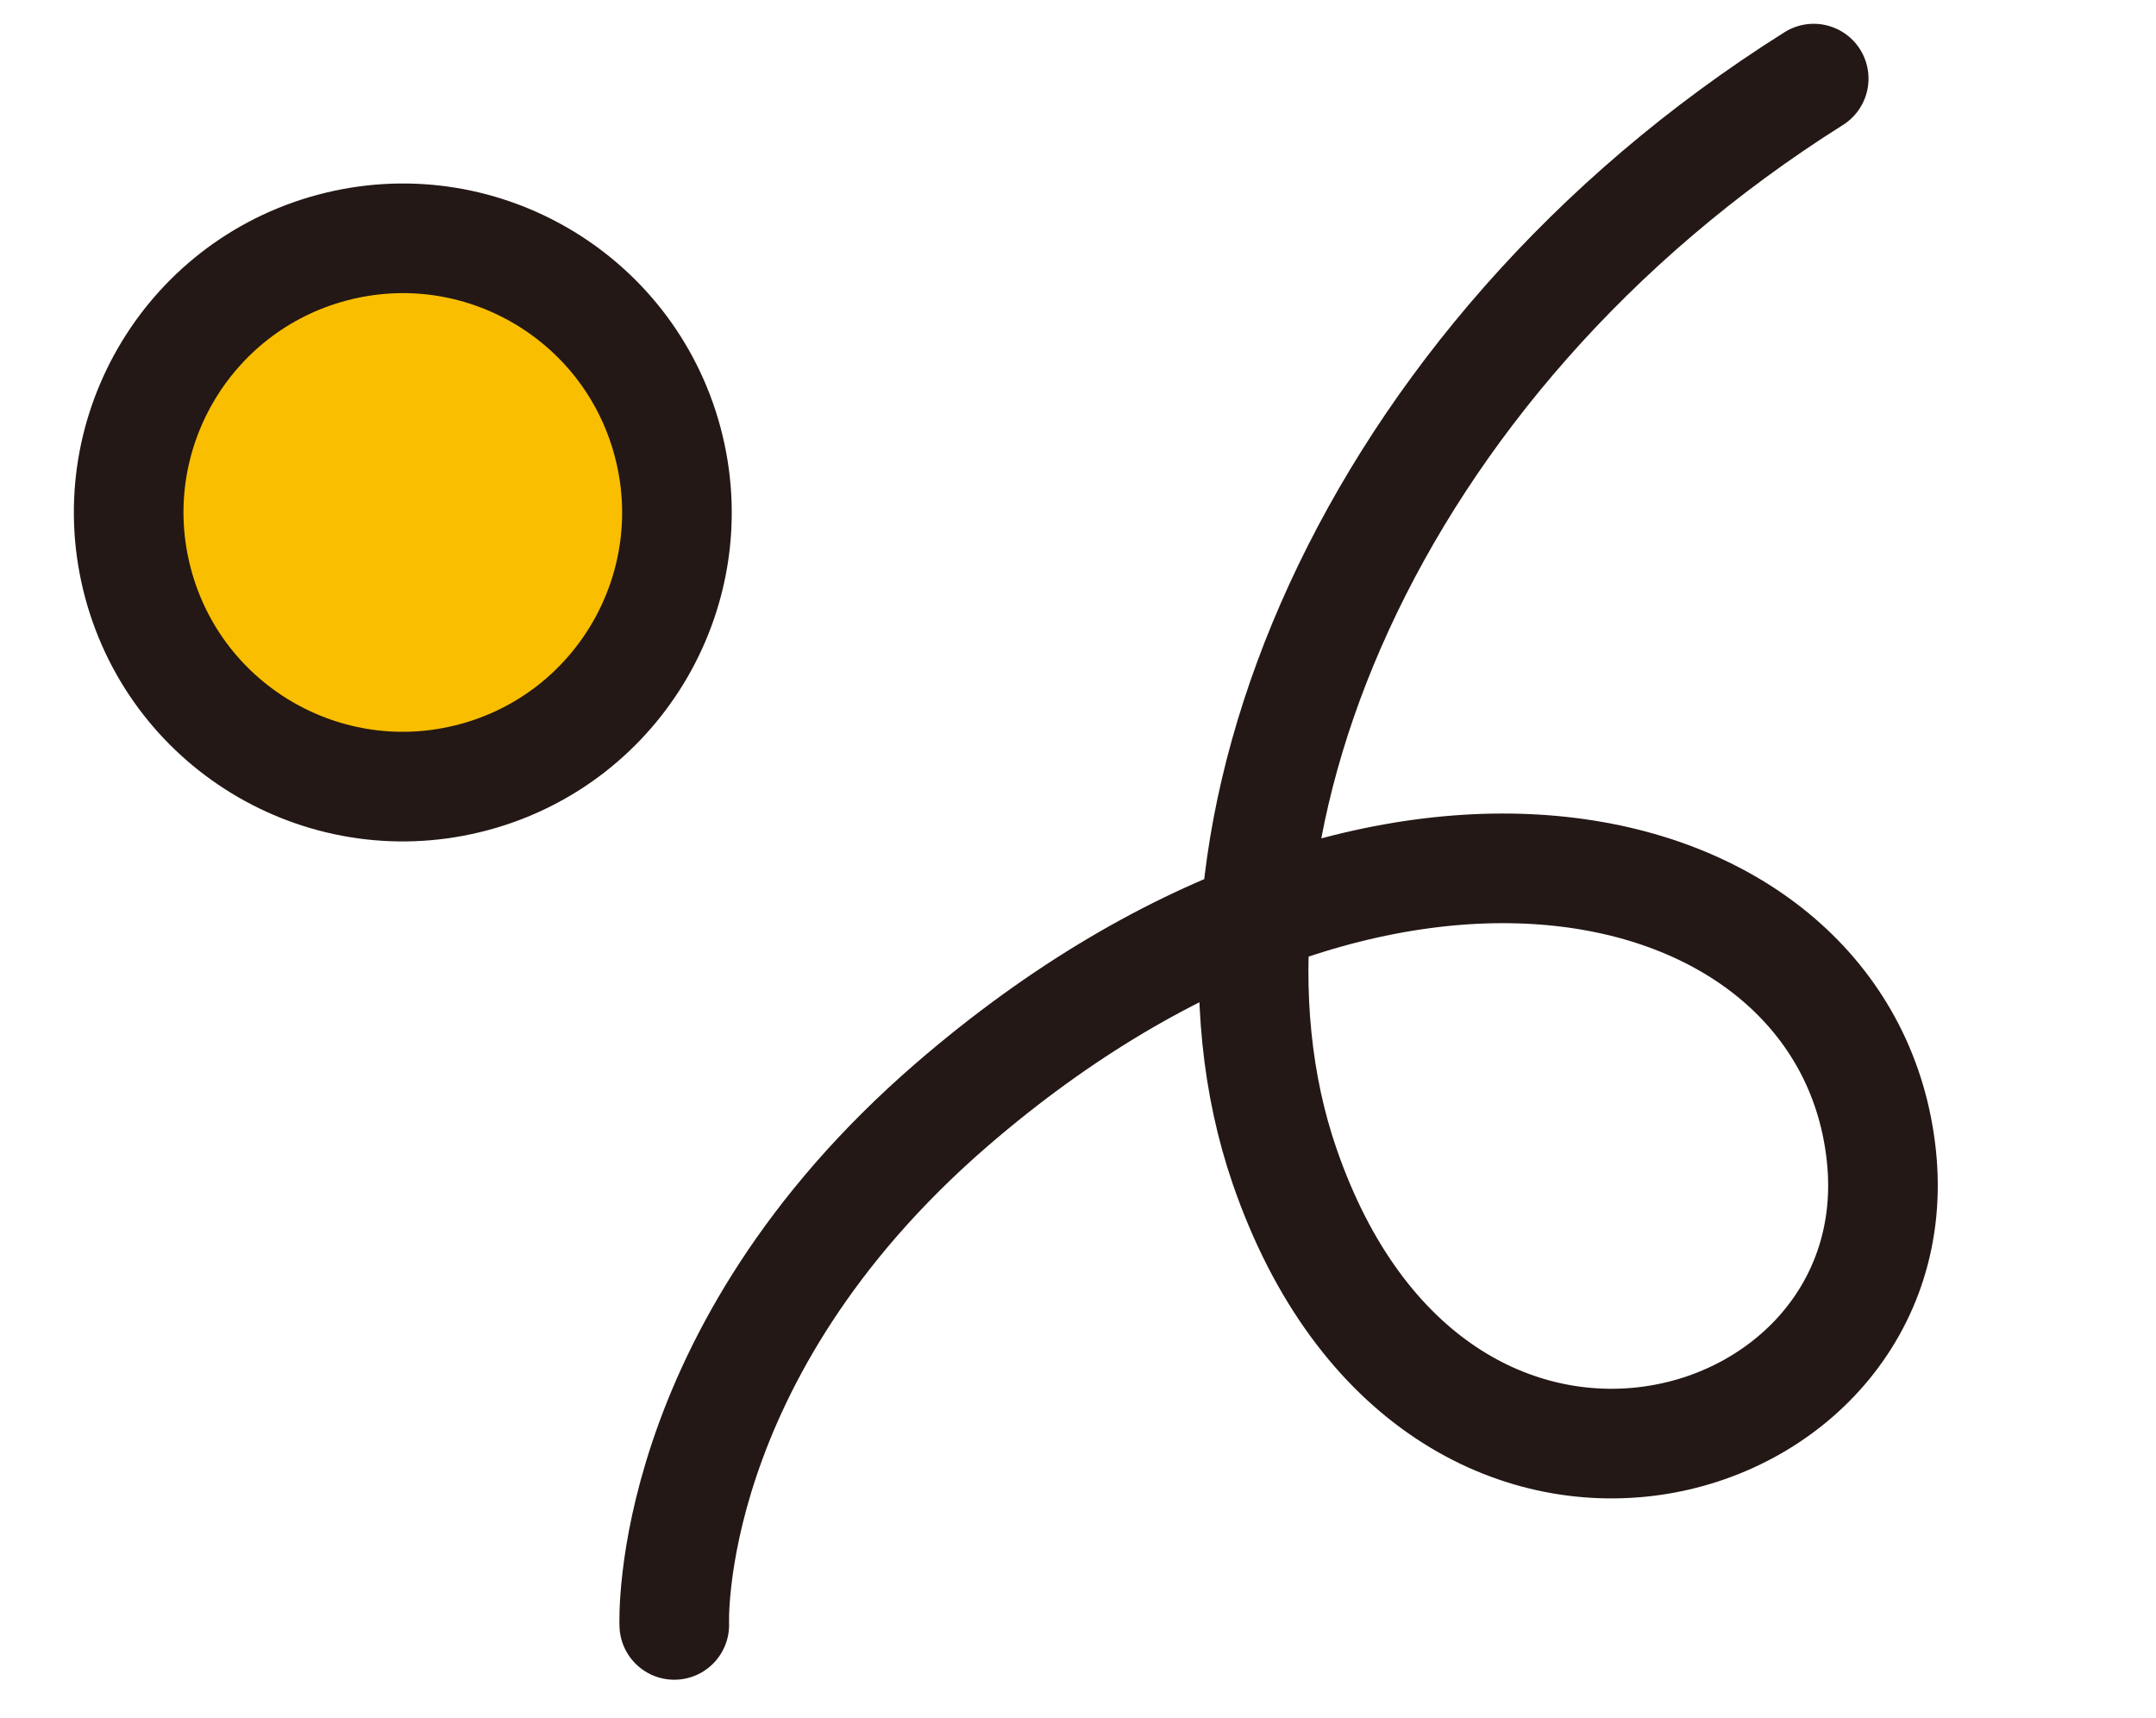 <svg width="59" height="47" viewBox="0 0 59 47" fill="none" xmlns="http://www.w3.org/2000/svg">
<path d="M49.633 2.151C37.346 9.885 32.11 23.07 35.151 31.904C39.277 43.905 52.377 40.053 51.485 31.627C50.594 23.2 38.067 19.838 26.038 30.235C18.129 37.075 18.452 44.464 18.452 44.464" stroke="#231815" stroke-width="3" stroke-linecap="round" stroke-linejoin="round"/>
<circle cx="11.023" cy="14.023" r="7.5" transform="rotate(-105 11.023 14.023)" fill="#FABE00" stroke="#231815" stroke-width="3"/>
</svg>
